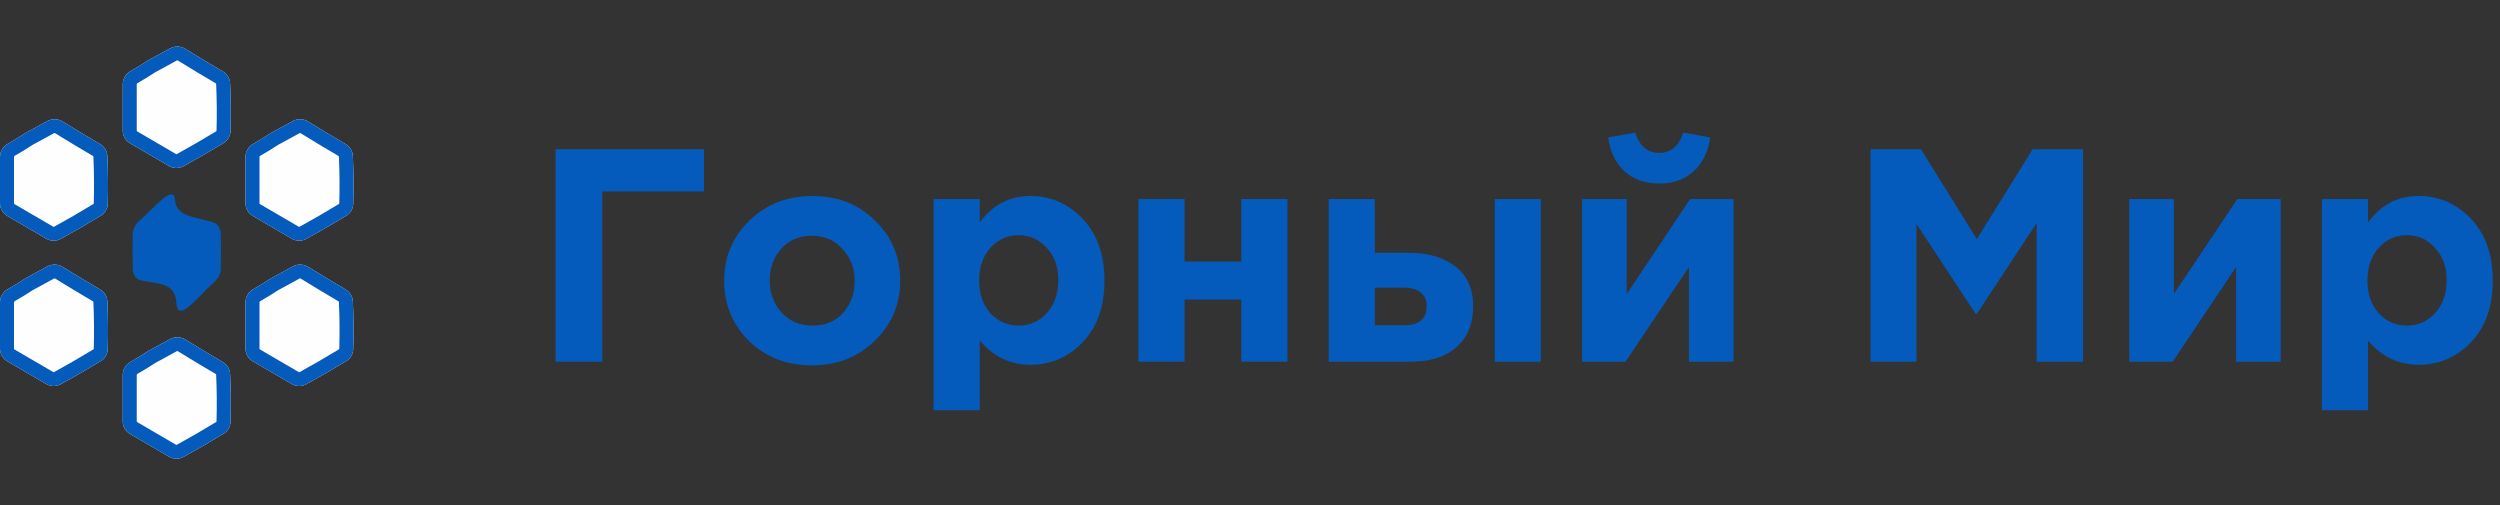 <svg width="198" height="40" viewBox="0 0 198 40" fill="none" xmlns="http://www.w3.org/2000/svg">
<rect x="0" y="0" width="198" height="40" fill="#333333" stroke="none"/>
<g clip-path="url(#clip0_66_572)">
<path d="M183.895 32.493V15.764H187.548V17.615C188.574 16.221 189.912 15.523 191.562 15.523C193.165 15.523 194.543 16.124 195.697 17.326C196.85 18.528 197.427 20.163 197.427 22.23C197.427 24.281 196.85 25.907 195.697 27.109C194.559 28.295 193.181 28.888 191.562 28.888C189.96 28.888 188.622 28.247 187.548 26.965V32.493H183.895ZM188.389 24.802C188.998 25.459 189.744 25.787 190.625 25.787C191.506 25.787 192.251 25.459 192.86 24.802C193.469 24.129 193.774 23.255 193.774 22.182C193.774 21.14 193.469 20.291 192.86 19.634C192.251 18.961 191.506 18.624 190.625 18.624C189.744 18.624 188.998 18.961 188.389 19.634C187.797 20.291 187.5 21.156 187.5 22.23C187.5 23.271 187.797 24.129 188.389 24.802Z" fill="#045BBC"/>
<path d="M180.631 15.764V28.647H177.098V21.148L172.074 28.647H168.637V15.764H172.17V23.287L177.194 15.764H180.631Z" fill="#045BBC"/>
<path d="M148.152 28.648V11.822H152.142L156.565 18.937L160.988 11.822H164.978V28.648H161.301V17.663L156.565 24.85H156.469L151.782 17.735V28.648H148.152Z" fill="#045BBC"/>
<path d="M137.299 15.764V28.648H133.766V21.148L128.742 28.648H125.305V15.764H128.838V23.288L133.862 15.764H137.299ZM134.126 13.577C133.421 14.218 132.516 14.538 131.41 14.538C130.304 14.538 129.391 14.218 128.67 13.577C127.965 12.936 127.532 12.038 127.372 10.885L129.511 10.5C129.848 11.574 130.481 12.11 131.41 12.11C132.339 12.11 132.972 11.574 133.309 10.5L135.448 10.885C135.288 12.038 134.847 12.936 134.126 13.577Z" fill="#045BBC"/>
<path d="M105.234 28.647V15.764H108.888V20.018H111.532C113.086 20.018 114.328 20.379 115.258 21.1C116.203 21.821 116.676 22.879 116.676 24.273C116.676 25.635 116.235 26.709 115.354 27.494C114.489 28.263 113.279 28.647 111.724 28.647H105.234ZM111.171 22.782H108.888V25.763H111.196C112.397 25.763 112.998 25.25 112.998 24.225C112.998 23.776 112.838 23.423 112.518 23.167C112.213 22.911 111.764 22.782 111.171 22.782ZM118.383 28.647V15.764H122.036V28.647H118.383Z" fill="#045BBC"/>
<path d="M101.966 15.764V28.647H98.313V23.72H93.818V28.647H90.164V15.764H93.818V20.715H98.313V15.764H101.966Z" fill="#045BBC"/>
<path d="M73.941 32.493V15.764H77.595V17.615C78.621 16.221 79.959 15.523 81.609 15.523C83.212 15.523 84.59 16.124 85.743 17.326C86.897 18.528 87.474 20.163 87.474 22.23C87.474 24.281 86.897 25.907 85.743 27.109C84.606 28.295 83.228 28.888 81.609 28.888C80.007 28.888 78.669 28.247 77.595 26.965V32.493H73.941ZM78.436 24.802C79.045 25.459 79.79 25.787 80.672 25.787C81.553 25.787 82.298 25.459 82.907 24.802C83.516 24.129 83.821 23.255 83.821 22.182C83.821 21.14 83.516 20.291 82.907 19.634C82.298 18.961 81.553 18.624 80.672 18.624C79.79 18.624 79.045 18.961 78.436 19.634C77.843 20.291 77.547 21.156 77.547 22.23C77.547 23.271 77.843 24.129 78.436 24.802Z" fill="#045BBC"/>
<path d="M69.278 26.989C67.948 28.287 66.289 28.936 64.302 28.936C62.315 28.936 60.657 28.295 59.327 27.013C58.013 25.715 57.355 24.121 57.355 22.23C57.355 20.355 58.02 18.768 59.35 17.47C60.697 16.172 62.363 15.523 64.35 15.523C66.337 15.523 67.988 16.172 69.302 17.47C70.632 18.752 71.297 20.339 71.297 22.23C71.297 24.105 70.624 25.691 69.278 26.989ZM64.35 25.787C65.36 25.787 66.169 25.451 66.778 24.778C67.387 24.089 67.691 23.239 67.691 22.23C67.691 21.252 67.371 20.419 66.73 19.73C66.105 19.025 65.296 18.672 64.302 18.672C63.293 18.672 62.483 19.017 61.874 19.706C61.266 20.379 60.961 21.22 60.961 22.23C60.961 23.207 61.273 24.049 61.898 24.754C62.539 25.443 63.357 25.787 64.35 25.787Z" fill="#045BBC"/>
<path d="M47.702 15.163V28.648H44V11.822H55.754V15.163H47.702Z" fill="#045BBC"/>
<path fill-rule="evenodd" clip-rule="evenodd" d="M13.863 15.86C13.951 17.217 15.659 17.198 16.889 17.612C17.264 17.738 17.474 18.105 17.483 18.496C17.505 19.436 17.505 20.375 17.484 21.315C17.475 21.716 17.251 22.084 16.949 22.353C15.741 23.43 14.055 25.712 13.966 23.97C13.879 22.269 12.294 22.5 11.122 22.195C10.738 22.095 10.526 21.724 10.516 21.333C10.495 20.39 10.494 19.448 10.516 18.506C10.525 18.11 10.743 17.747 11.045 17.485C12.195 16.485 13.774 14.491 13.863 15.86Z" fill="#045BBC"/>
<path fill-rule="evenodd" clip-rule="evenodd" d="M3.748 9.588C4.126 9.383 4.587 9.397 4.952 9.623C5.933 10.229 6.924 10.825 7.925 11.411C8.265 11.61 8.485 11.963 8.502 12.352C8.561 13.616 8.571 14.881 8.534 16.146C8.522 16.53 8.315 16.883 7.983 17.085C6.943 17.719 5.888 18.329 4.819 18.916C4.457 19.114 4.016 19.108 3.659 18.902C2.626 18.306 1.598 17.706 0.573 17.1C0.217 16.889 -2.09808e-05 16.509 -2.09808e-05 16.1C-2.09808e-05 14.876 -2.09808e-05 13.652 -2.09808e-05 12.428C-2.09808e-05 11.998 0.241 11.604 0.62 11.389C1.096 11.12 1.56 10.835 2.013 10.535C2.592 10.218 3.171 9.903 3.748 9.588Z" fill="#FEFEFE"/>
<path d="M3.748 9.588C4.126 9.383 4.587 9.397 4.952 9.623C5.933 10.229 6.924 10.825 7.925 11.411C8.265 11.61 8.485 11.963 8.503 12.352C8.561 13.616 8.571 14.881 8.534 16.146C8.522 16.53 8.315 16.883 7.983 17.085C6.943 17.719 5.888 18.329 4.819 18.916C4.457 19.114 4.016 19.108 3.659 18.902C2.626 18.306 1.598 17.706 0.573 17.1C0.217 16.889 -1.50483e-05 16.509 -2.09808e-05 16.1V12.428C-9.65731e-06 11.998 0.241 11.604 0.62 11.389C1.096 11.12 1.56 10.835 2.013 10.535C2.592 10.218 3.17 9.903 3.748 9.588ZM4.364 10.55C4.337 10.533 4.305 10.534 4.283 10.546C3.719 10.853 3.154 11.161 2.588 11.47C2.127 11.774 1.655 12.063 1.172 12.337C1.121 12.366 1.108 12.407 1.108 12.428V16.1C1.108 16.127 1.122 16.15 1.143 16.162C2.164 16.766 3.189 17.364 4.218 17.957C4.241 17.971 4.264 17.969 4.28 17.96C5.335 17.382 6.375 16.78 7.401 16.154C7.418 16.144 7.426 16.128 7.426 16.114C7.463 14.876 7.453 13.639 7.396 12.402C7.395 12.39 7.387 12.368 7.36 12.351C6.351 11.761 5.353 11.161 4.364 10.55Z" fill="#045BBC"/>
<path fill-rule="evenodd" clip-rule="evenodd" d="M13.47 3.833C13.848 3.627 14.309 3.642 14.675 3.868C15.655 4.474 16.646 5.069 17.647 5.655C17.987 5.854 18.207 6.207 18.225 6.597C18.283 7.861 18.293 9.125 18.256 10.39C18.244 10.774 18.037 11.127 17.706 11.329C16.665 11.963 15.61 12.573 14.541 13.16C14.179 13.358 13.739 13.352 13.381 13.146C12.349 12.551 11.32 11.95 10.295 11.344C9.939 11.133 9.722 10.754 9.722 10.344C9.722 9.12 9.722 7.896 9.722 6.672C9.722 6.242 9.964 5.848 10.342 5.634C10.818 5.364 11.282 5.079 11.735 4.779C12.314 4.462 12.893 4.147 13.47 3.833Z" fill="#FEFEFE"/>
<path d="M13.47 3.833C13.848 3.627 14.309 3.642 14.675 3.867C15.655 4.473 16.646 5.069 17.647 5.655C17.987 5.854 18.207 6.207 18.225 6.597C18.283 7.861 18.293 9.125 18.256 10.39C18.244 10.774 18.037 11.127 17.706 11.329C16.665 11.963 15.61 12.573 14.541 13.16C14.179 13.358 13.739 13.352 13.381 13.146C12.349 12.551 11.32 11.95 10.295 11.344C9.939 11.133 9.722 10.754 9.722 10.344V6.672C9.722 6.242 9.964 5.848 10.342 5.634C10.818 5.364 11.282 5.079 11.735 4.779C12.314 4.462 12.893 4.147 13.47 3.833ZM14.087 4.794C14.059 4.777 14.028 4.778 14.005 4.79C13.441 5.097 12.876 5.405 12.31 5.714C11.849 6.018 11.377 6.308 10.894 6.582C10.843 6.61 10.83 6.651 10.83 6.672V10.344C10.83 10.371 10.844 10.394 10.865 10.406C11.886 11.01 12.911 11.609 13.94 12.202C13.963 12.215 13.986 12.213 14.002 12.204C15.057 11.626 16.097 11.024 17.123 10.399C17.14 10.389 17.148 10.372 17.148 10.358C17.185 9.12 17.175 7.883 17.118 6.646C17.117 6.634 17.11 6.612 17.082 6.596C16.073 6.005 15.075 5.405 14.087 4.794Z" fill="#045BBC"/>
<path fill-rule="evenodd" clip-rule="evenodd" d="M13.47 26.856C13.848 26.651 14.309 26.665 14.675 26.891C15.655 27.497 16.646 28.093 17.647 28.679C17.987 28.878 18.207 29.23 18.225 29.62C18.283 30.884 18.293 32.148 18.256 33.413C18.244 33.798 18.037 34.15 17.706 34.352C16.665 34.986 15.61 35.597 14.541 36.183C14.179 36.381 13.739 36.375 13.381 36.169C12.349 35.574 11.32 34.973 10.295 34.367C9.939 34.157 9.722 33.777 9.722 33.367C9.722 32.143 9.722 30.919 9.722 29.696C9.722 29.265 9.964 28.871 10.342 28.657C10.818 28.387 11.282 28.102 11.735 27.802C12.314 27.485 12.893 27.17 13.47 26.856Z" fill="#FEFEFE"/>
<path d="M13.47 26.856C13.848 26.651 14.309 26.665 14.675 26.891C15.655 27.497 16.646 28.093 17.647 28.679C17.987 28.878 18.207 29.23 18.225 29.62C18.283 30.884 18.293 32.148 18.256 33.413C18.244 33.798 18.037 34.15 17.706 34.352C16.665 34.986 15.61 35.597 14.541 36.183C14.179 36.381 13.739 36.375 13.381 36.169C12.349 35.574 11.32 34.973 10.295 34.367C9.939 34.157 9.722 33.777 9.722 33.367V29.696C9.722 29.265 9.964 28.871 10.342 28.657C10.818 28.387 11.282 28.102 11.735 27.802C12.314 27.485 12.893 27.17 13.47 26.856ZM14.087 27.817C14.059 27.8 14.028 27.801 14.005 27.813C13.441 28.12 12.876 28.428 12.31 28.738C11.849 29.042 11.377 29.331 10.894 29.605C10.843 29.634 10.83 29.674 10.83 29.696V33.367C10.83 33.394 10.844 33.417 10.865 33.429C11.886 34.033 12.911 34.632 13.94 35.225C13.963 35.238 13.986 35.236 14.002 35.227C15.057 34.649 16.097 34.047 17.123 33.422C17.14 33.412 17.148 33.396 17.148 33.381C17.185 32.144 17.175 30.906 17.118 29.669C17.117 29.657 17.11 29.635 17.082 29.619C16.073 29.029 15.075 28.428 14.087 27.817Z" fill="#045BBC"/>
<path fill-rule="evenodd" clip-rule="evenodd" d="M23.193 9.588C23.57 9.383 24.031 9.397 24.397 9.623C25.378 10.229 26.369 10.825 27.369 11.411C27.709 11.61 27.929 11.963 27.947 12.352C28.005 13.616 28.015 14.881 27.978 16.146C27.967 16.53 27.759 16.883 27.428 17.085C26.387 17.719 25.332 18.329 24.263 18.916C23.902 19.114 23.461 19.108 23.104 18.902C22.071 18.306 21.042 17.706 20.018 17.1C19.662 16.889 19.444 16.509 19.444 16.1C19.444 14.876 19.444 13.652 19.444 12.428C19.444 11.998 19.686 11.604 20.064 11.389C20.54 11.12 21.004 10.835 21.457 10.535C22.036 10.218 22.615 9.903 23.193 9.588Z" fill="#FEFEFE"/>
<path d="M23.193 9.588C23.57 9.383 24.031 9.397 24.397 9.623C25.378 10.229 26.369 10.825 27.369 11.411C27.709 11.61 27.929 11.963 27.947 12.352C28.005 13.616 28.015 14.881 27.978 16.146C27.967 16.53 27.759 16.883 27.428 17.085C26.387 17.719 25.332 18.329 24.263 18.916C23.902 19.114 23.461 19.108 23.104 18.902C22.071 18.306 21.042 17.706 20.018 17.1C19.662 16.889 19.444 16.509 19.444 16.1V12.428C19.444 11.998 19.686 11.604 20.064 11.389C20.54 11.12 21.004 10.835 21.457 10.535C22.036 10.218 22.615 9.903 23.193 9.588ZM23.809 10.55C23.781 10.533 23.75 10.534 23.727 10.546C23.163 10.853 22.598 11.161 22.032 11.47C21.572 11.774 21.099 12.063 20.616 12.337C20.566 12.366 20.552 12.407 20.552 12.428V16.1C20.552 16.127 20.566 16.15 20.587 16.162C21.608 16.766 22.633 17.364 23.662 17.957C23.685 17.971 23.709 17.969 23.725 17.96C24.779 17.382 25.819 16.78 26.846 16.154C26.862 16.144 26.87 16.128 26.871 16.114C26.907 14.876 26.897 13.639 26.84 12.402C26.84 12.39 26.832 12.368 26.804 12.351C25.796 11.761 24.797 11.161 23.809 10.55Z" fill="#045BBC"/>
<path fill-rule="evenodd" clip-rule="evenodd" d="M23.193 21.1C23.57 20.895 24.031 20.909 24.397 21.135C25.378 21.741 26.369 22.337 27.369 22.923C27.709 23.122 27.929 23.474 27.947 23.864C28.005 25.128 28.015 26.392 27.978 27.657C27.967 28.042 27.759 28.394 27.428 28.596C26.387 29.23 25.332 29.841 24.263 30.427C23.902 30.625 23.461 30.619 23.104 30.413C22.071 29.818 21.042 29.217 20.018 28.611C19.662 28.401 19.444 28.021 19.444 27.611C19.444 26.388 19.444 25.164 19.444 23.94C19.444 23.509 19.686 23.116 20.064 22.901C20.54 22.631 21.004 22.346 21.457 22.047C22.036 21.73 22.615 21.414 23.193 21.1Z" fill="#FEFEFE"/>
<path d="M23.193 21.1C23.57 20.895 24.031 20.909 24.397 21.135C25.378 21.741 26.369 22.337 27.369 22.923C27.709 23.122 27.929 23.474 27.947 23.864C28.005 25.128 28.015 26.392 27.978 27.657C27.967 28.042 27.759 28.394 27.428 28.596C26.387 29.23 25.332 29.841 24.263 30.427C23.902 30.625 23.461 30.619 23.104 30.413C22.071 29.818 21.042 29.217 20.018 28.611C19.662 28.401 19.444 28.021 19.444 27.611V23.94C19.444 23.509 19.686 23.116 20.064 22.901C20.54 22.631 21.004 22.346 21.457 22.047C22.036 21.73 22.615 21.414 23.193 21.1ZM23.809 22.061C23.781 22.044 23.75 22.045 23.727 22.058C23.163 22.364 22.598 22.672 22.032 22.982C21.572 23.286 21.099 23.575 20.616 23.849C20.566 23.878 20.552 23.919 20.552 23.94V27.611C20.552 27.638 20.566 27.661 20.587 27.674C21.608 28.278 22.633 28.876 23.662 29.469C23.685 29.482 23.709 29.48 23.725 29.472C24.779 28.893 25.819 28.292 26.846 27.666C26.862 27.656 26.87 27.64 26.871 27.625C26.907 26.388 26.897 25.151 26.84 23.914C26.84 23.902 26.832 23.879 26.804 23.863C25.796 23.273 24.797 22.672 23.809 22.061Z" fill="#045BBC"/>
<path fill-rule="evenodd" clip-rule="evenodd" d="M3.748 21.1C4.126 20.895 4.587 20.909 4.952 21.135C5.933 21.741 6.924 22.337 7.925 22.923C8.265 23.122 8.485 23.474 8.502 23.864C8.561 25.128 8.571 26.392 8.534 27.657C8.522 28.042 8.315 28.394 7.983 28.596C6.943 29.23 5.888 29.841 4.819 30.427C4.457 30.625 4.016 30.619 3.659 30.413C2.626 29.818 1.598 29.217 0.573 28.611C0.217 28.401 -2.09808e-05 28.021 -2.09808e-05 27.611C-2.09808e-05 26.388 -2.09808e-05 25.164 -2.09808e-05 23.94C-2.09808e-05 23.509 0.241 23.116 0.62 22.901C1.096 22.631 1.56 22.346 2.013 22.047C2.592 21.73 3.171 21.414 3.748 21.1Z" fill="#FEFEFE"/>
<path d="M3.748 21.1C4.126 20.895 4.587 20.909 4.952 21.135C5.933 21.741 6.924 22.337 7.925 22.923C8.265 23.122 8.485 23.474 8.503 23.864C8.561 25.128 8.571 26.392 8.534 27.657C8.522 28.042 8.315 28.394 7.983 28.596C6.943 29.23 5.888 29.841 4.819 30.427C4.457 30.625 4.016 30.619 3.659 30.413C2.626 29.818 1.598 29.217 0.573 28.611C0.217 28.401 -1.50483e-05 28.021 -2.09808e-05 27.611V23.94C-9.65731e-06 23.509 0.241 23.116 0.62 22.901C1.096 22.631 1.56 22.346 2.013 22.047C2.592 21.73 3.17 21.414 3.748 21.1ZM4.364 22.061C4.337 22.044 4.305 22.045 4.283 22.058C3.719 22.364 3.154 22.672 2.588 22.982C2.127 23.286 1.655 23.575 1.172 23.849C1.121 23.878 1.108 23.919 1.108 23.94V27.611C1.108 27.638 1.122 27.661 1.143 27.674C2.164 28.278 3.189 28.876 4.218 29.469C4.241 29.482 4.264 29.48 4.28 29.472C5.335 28.893 6.375 28.292 7.401 27.666C7.418 27.656 7.426 27.64 7.426 27.625C7.463 26.388 7.453 25.151 7.396 23.914C7.395 23.902 7.387 23.879 7.36 23.863C6.351 23.273 5.353 22.672 4.364 22.061Z" fill="#045BBC"/>
</g>
<defs>
<clipPath id="clip0_66_572">
<rect width="197.427" height="40" fill="white"/>
</clipPath>
</defs>
</svg>
